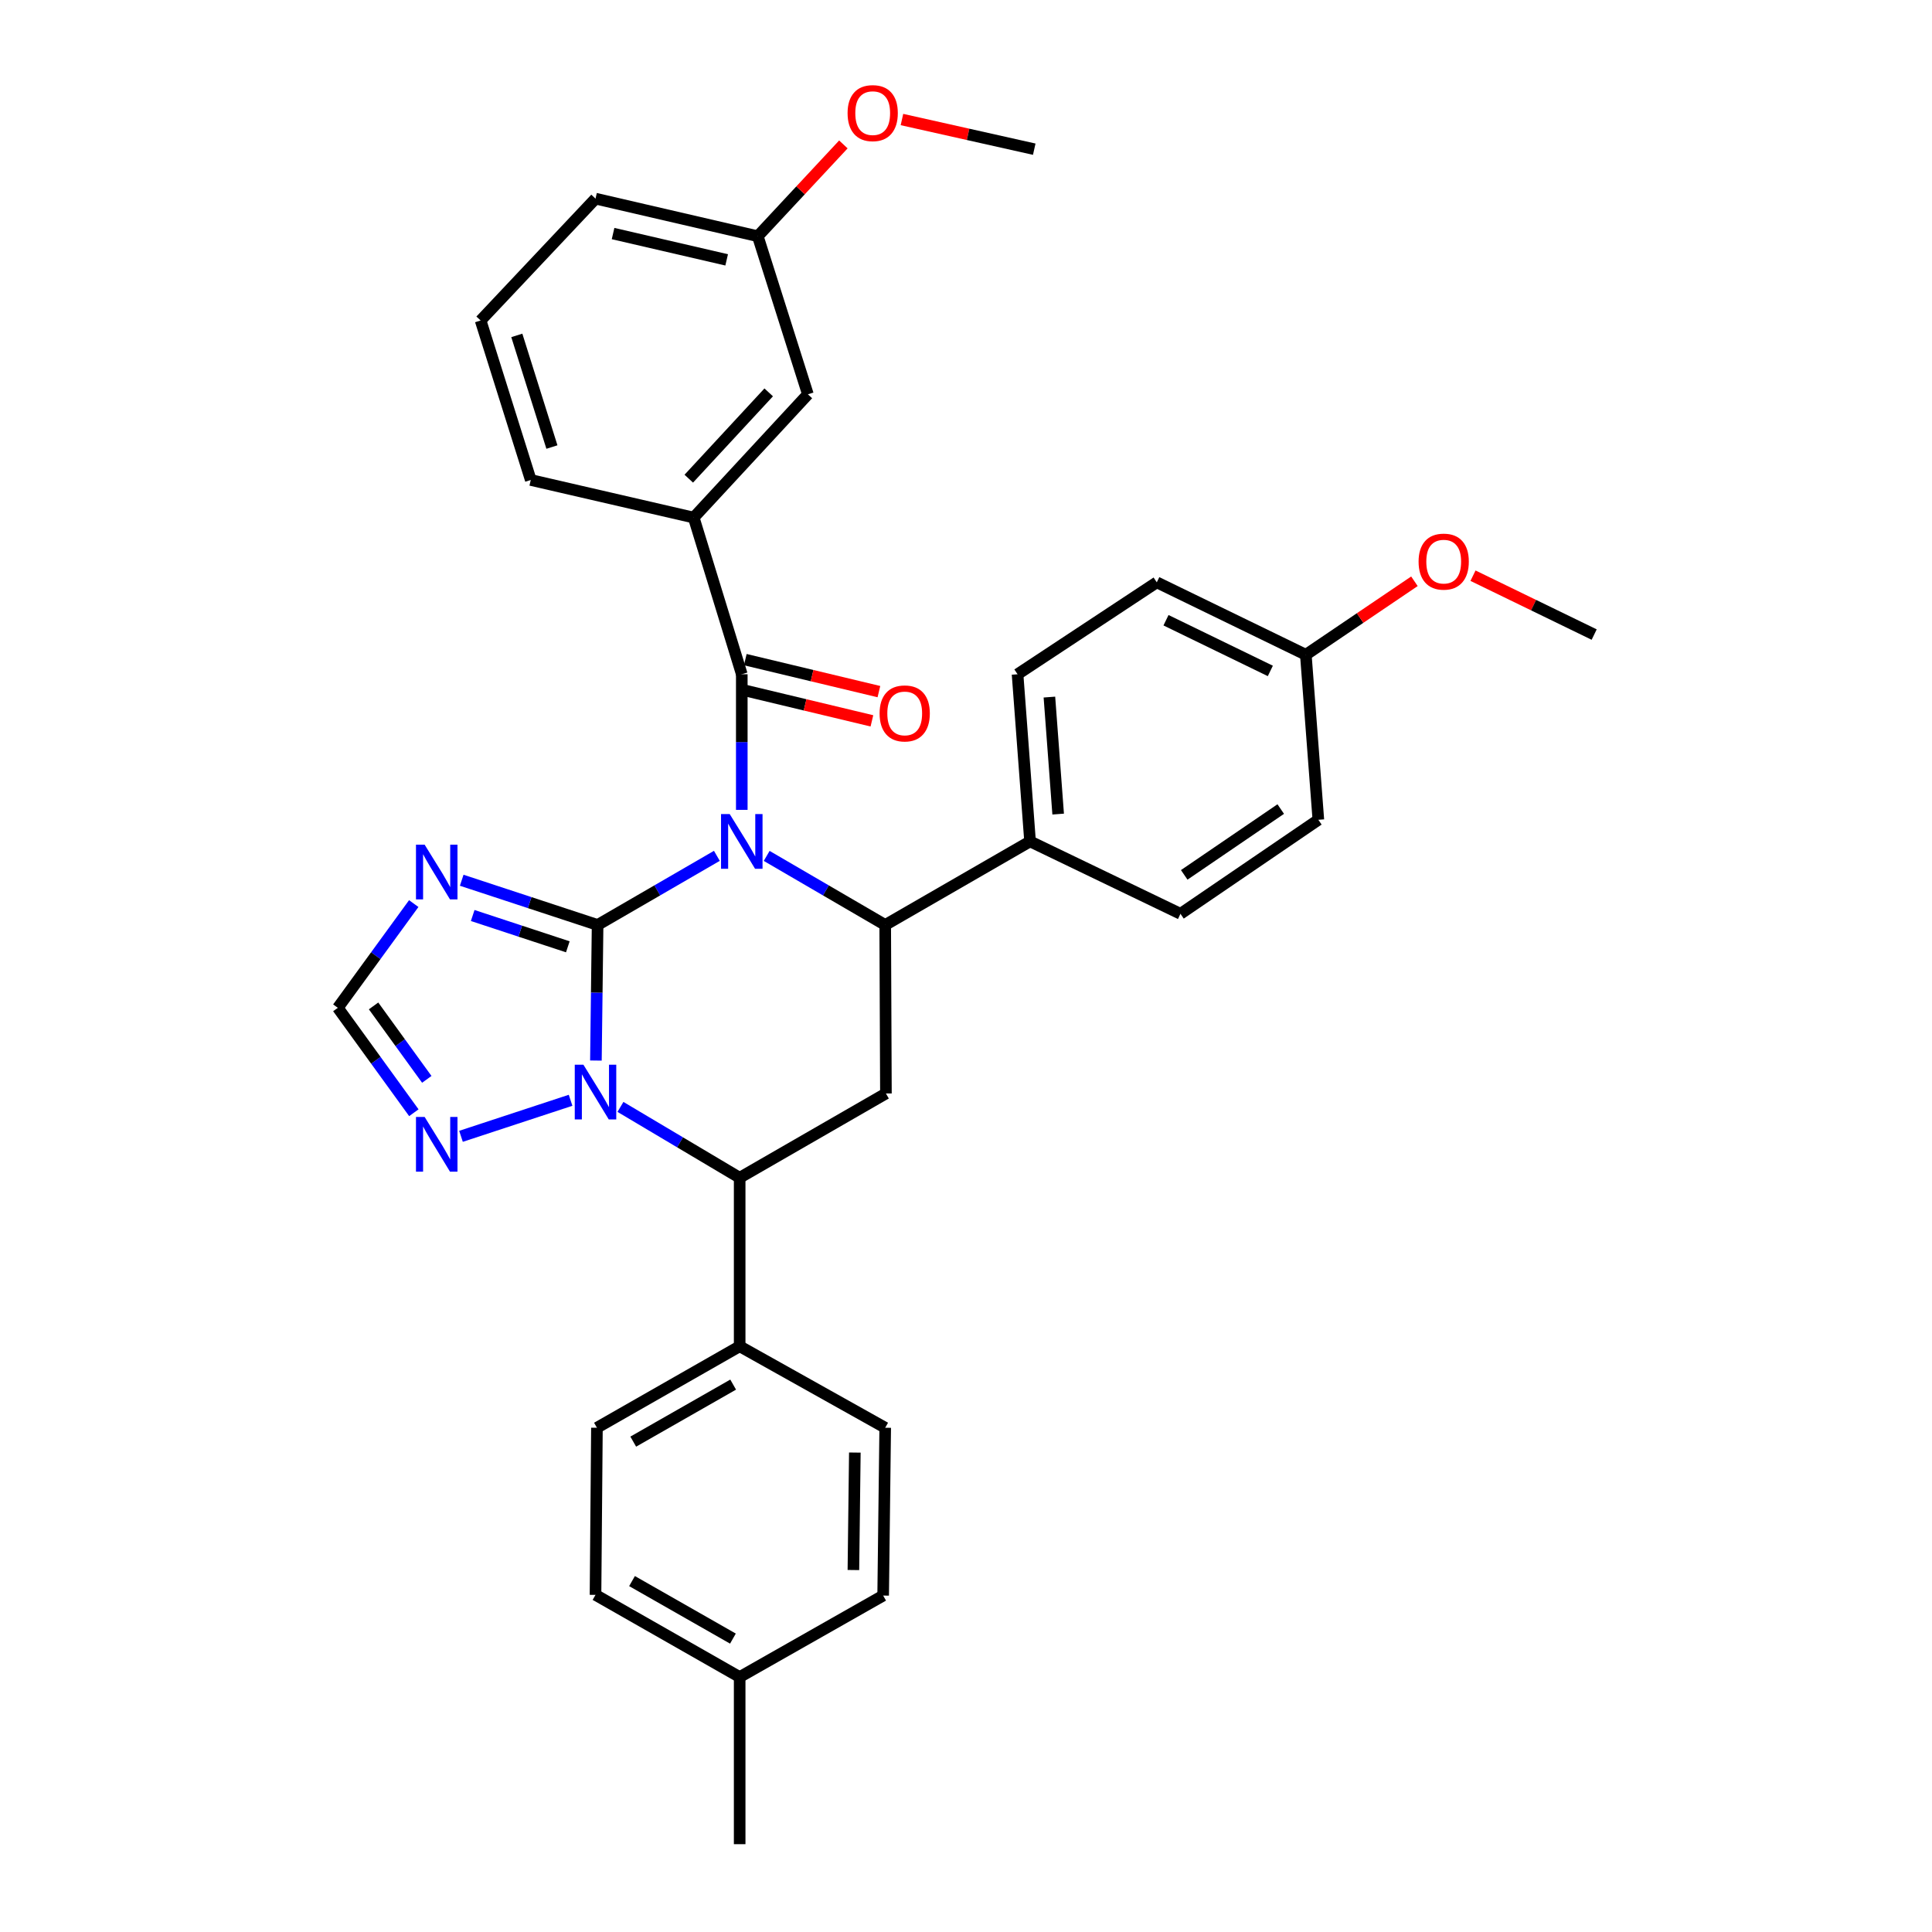 <?xml version='1.0' encoding='iso-8859-1'?>
<svg version='1.1' baseProfile='full'
              xmlns='http://www.w3.org/2000/svg'
                      xmlns:rdkit='http://www.rdkit.org/xml'
                      xmlns:xlink='http://www.w3.org/1999/xlink'
                  xml:space='preserve'
width='1000px' height='1000px' viewBox='0 0 1000 1000'>
<!-- END OF HEADER -->
<rect style='opacity:1.0;fill:#FFFFFF;stroke:none' width='1000' height='1000' x='0' y='0'> </rect>
<path class='bond-0' d='M 371.051,442.981 L 340.184,460.871' style='fill:none;fill-rule:evenodd;stroke:#0000FF;stroke-width:6px;stroke-linecap:butt;stroke-linejoin:miter;stroke-opacity:1' />
<path class='bond-0' d='M 340.184,460.871 L 309.316,478.761' style='fill:none;fill-rule:evenodd;stroke:#000000;stroke-width:6px;stroke-linecap:butt;stroke-linejoin:miter;stroke-opacity:1' />
<path class='bond-2' d='M 396.835,443.016 L 427.508,460.889' style='fill:none;fill-rule:evenodd;stroke:#0000FF;stroke-width:6px;stroke-linecap:butt;stroke-linejoin:miter;stroke-opacity:1' />
<path class='bond-2' d='M 427.508,460.889 L 458.181,478.761' style='fill:none;fill-rule:evenodd;stroke:#000000;stroke-width:6px;stroke-linecap:butt;stroke-linejoin:miter;stroke-opacity:1' />
<path class='bond-3' d='M 383.947,419.184 L 383.947,384.087' style='fill:none;fill-rule:evenodd;stroke:#0000FF;stroke-width:6px;stroke-linecap:butt;stroke-linejoin:miter;stroke-opacity:1' />
<path class='bond-3' d='M 383.947,384.087 L 383.947,348.991' style='fill:none;fill-rule:evenodd;stroke:#000000;stroke-width:6px;stroke-linecap:butt;stroke-linejoin:miter;stroke-opacity:1' />
<path class='bond-1' d='M 309.316,478.761 L 308.878,513.849' style='fill:none;fill-rule:evenodd;stroke:#000000;stroke-width:6px;stroke-linecap:butt;stroke-linejoin:miter;stroke-opacity:1' />
<path class='bond-1' d='M 308.878,513.849 L 308.44,548.938' style='fill:none;fill-rule:evenodd;stroke:#0000FF;stroke-width:6px;stroke-linecap:butt;stroke-linejoin:miter;stroke-opacity:1' />
<path class='bond-4' d='M 309.316,478.761 L 274.149,467.188' style='fill:none;fill-rule:evenodd;stroke:#000000;stroke-width:6px;stroke-linecap:butt;stroke-linejoin:miter;stroke-opacity:1' />
<path class='bond-4' d='M 274.149,467.188 L 238.981,455.615' style='fill:none;fill-rule:evenodd;stroke:#0000FF;stroke-width:6px;stroke-linecap:butt;stroke-linejoin:miter;stroke-opacity:1' />
<path class='bond-4' d='M 293.902,490.068 L 269.285,481.967' style='fill:none;fill-rule:evenodd;stroke:#000000;stroke-width:6px;stroke-linecap:butt;stroke-linejoin:miter;stroke-opacity:1' />
<path class='bond-4' d='M 269.285,481.967 L 244.668,473.866' style='fill:none;fill-rule:evenodd;stroke:#0000FF;stroke-width:6px;stroke-linecap:butt;stroke-linejoin:miter;stroke-opacity:1' />
<path class='bond-7' d='M 295.333,569.504 L 238.613,588.158' style='fill:none;fill-rule:evenodd;stroke:#0000FF;stroke-width:6px;stroke-linecap:butt;stroke-linejoin:miter;stroke-opacity:1' />
<path class='bond-33' d='M 321.146,572.933 L 351.998,591.268' style='fill:none;fill-rule:evenodd;stroke:#0000FF;stroke-width:6px;stroke-linecap:butt;stroke-linejoin:miter;stroke-opacity:1' />
<path class='bond-33' d='M 351.998,591.268 L 382.85,609.603' style='fill:none;fill-rule:evenodd;stroke:#000000;stroke-width:6px;stroke-linecap:butt;stroke-linejoin:miter;stroke-opacity:1' />
<path class='bond-6' d='M 458.181,478.761 L 458.553,565.986' style='fill:none;fill-rule:evenodd;stroke:#000000;stroke-width:6px;stroke-linecap:butt;stroke-linejoin:miter;stroke-opacity:1' />
<path class='bond-10' d='M 458.181,478.761 L 533.158,435.507' style='fill:none;fill-rule:evenodd;stroke:#000000;stroke-width:6px;stroke-linecap:butt;stroke-linejoin:miter;stroke-opacity:1' />
<path class='bond-9' d='M 383.947,348.991 L 359.062,267.902' style='fill:none;fill-rule:evenodd;stroke:#000000;stroke-width:6px;stroke-linecap:butt;stroke-linejoin:miter;stroke-opacity:1' />
<path class='bond-12' d='M 382.136,356.556 L 416.717,364.836' style='fill:none;fill-rule:evenodd;stroke:#000000;stroke-width:6px;stroke-linecap:butt;stroke-linejoin:miter;stroke-opacity:1' />
<path class='bond-12' d='M 416.717,364.836 L 451.298,373.116' style='fill:none;fill-rule:evenodd;stroke:#FF0000;stroke-width:6px;stroke-linecap:butt;stroke-linejoin:miter;stroke-opacity:1' />
<path class='bond-12' d='M 385.759,341.425 L 420.34,349.705' style='fill:none;fill-rule:evenodd;stroke:#000000;stroke-width:6px;stroke-linecap:butt;stroke-linejoin:miter;stroke-opacity:1' />
<path class='bond-12' d='M 420.34,349.705 L 454.921,357.985' style='fill:none;fill-rule:evenodd;stroke:#FF0000;stroke-width:6px;stroke-linecap:butt;stroke-linejoin:miter;stroke-opacity:1' />
<path class='bond-8' d='M 214.154,467.694 L 194.507,494.668' style='fill:none;fill-rule:evenodd;stroke:#0000FF;stroke-width:6px;stroke-linecap:butt;stroke-linejoin:miter;stroke-opacity:1' />
<path class='bond-8' d='M 194.507,494.668 L 174.861,521.643' style='fill:none;fill-rule:evenodd;stroke:#000000;stroke-width:6px;stroke-linecap:butt;stroke-linejoin:miter;stroke-opacity:1' />
<path class='bond-5' d='M 382.85,609.603 L 458.553,565.986' style='fill:none;fill-rule:evenodd;stroke:#000000;stroke-width:6px;stroke-linecap:butt;stroke-linejoin:miter;stroke-opacity:1' />
<path class='bond-11' d='M 382.85,609.603 L 382.85,696.828' style='fill:none;fill-rule:evenodd;stroke:#000000;stroke-width:6px;stroke-linecap:butt;stroke-linejoin:miter;stroke-opacity:1' />
<path class='bond-34' d='M 214.209,575.948 L 194.535,548.796' style='fill:none;fill-rule:evenodd;stroke:#0000FF;stroke-width:6px;stroke-linecap:butt;stroke-linejoin:miter;stroke-opacity:1' />
<path class='bond-34' d='M 194.535,548.796 L 174.861,521.643' style='fill:none;fill-rule:evenodd;stroke:#000000;stroke-width:6px;stroke-linecap:butt;stroke-linejoin:miter;stroke-opacity:1' />
<path class='bond-34' d='M 220.906,558.674 L 207.134,539.667' style='fill:none;fill-rule:evenodd;stroke:#0000FF;stroke-width:6px;stroke-linecap:butt;stroke-linejoin:miter;stroke-opacity:1' />
<path class='bond-34' d='M 207.134,539.667 L 193.362,520.66' style='fill:none;fill-rule:evenodd;stroke:#000000;stroke-width:6px;stroke-linecap:butt;stroke-linejoin:miter;stroke-opacity:1' />
<path class='bond-13' d='M 359.062,267.902 L 418.16,204.093' style='fill:none;fill-rule:evenodd;stroke:#000000;stroke-width:6px;stroke-linecap:butt;stroke-linejoin:miter;stroke-opacity:1' />
<path class='bond-13' d='M 356.511,247.759 L 397.88,203.092' style='fill:none;fill-rule:evenodd;stroke:#000000;stroke-width:6px;stroke-linecap:butt;stroke-linejoin:miter;stroke-opacity:1' />
<path class='bond-25' d='M 359.062,267.902 L 274.723,248.436' style='fill:none;fill-rule:evenodd;stroke:#000000;stroke-width:6px;stroke-linecap:butt;stroke-linejoin:miter;stroke-opacity:1' />
<path class='bond-14' d='M 533.158,435.507 L 526.684,348.991' style='fill:none;fill-rule:evenodd;stroke:#000000;stroke-width:6px;stroke-linecap:butt;stroke-linejoin:miter;stroke-opacity:1' />
<path class='bond-14' d='M 547.702,421.368 L 543.17,360.807' style='fill:none;fill-rule:evenodd;stroke:#000000;stroke-width:6px;stroke-linecap:butt;stroke-linejoin:miter;stroke-opacity:1' />
<path class='bond-15' d='M 533.158,435.507 L 611.013,472.987' style='fill:none;fill-rule:evenodd;stroke:#000000;stroke-width:6px;stroke-linecap:butt;stroke-linejoin:miter;stroke-opacity:1' />
<path class='bond-16' d='M 382.85,696.828 L 308.97,739.002' style='fill:none;fill-rule:evenodd;stroke:#000000;stroke-width:6px;stroke-linecap:butt;stroke-linejoin:miter;stroke-opacity:1' />
<path class='bond-16' d='M 379.481,716.667 L 327.766,746.188' style='fill:none;fill-rule:evenodd;stroke:#000000;stroke-width:6px;stroke-linecap:butt;stroke-linejoin:miter;stroke-opacity:1' />
<path class='bond-17' d='M 382.85,696.828 L 458.181,739.002' style='fill:none;fill-rule:evenodd;stroke:#000000;stroke-width:6px;stroke-linecap:butt;stroke-linejoin:miter;stroke-opacity:1' />
<path class='bond-18' d='M 418.16,204.093 L 392.228,122.27' style='fill:none;fill-rule:evenodd;stroke:#000000;stroke-width:6px;stroke-linecap:butt;stroke-linejoin:miter;stroke-opacity:1' />
<path class='bond-20' d='M 526.684,348.991 L 598.748,301.415' style='fill:none;fill-rule:evenodd;stroke:#000000;stroke-width:6px;stroke-linecap:butt;stroke-linejoin:miter;stroke-opacity:1' />
<path class='bond-21' d='M 611.013,472.987 L 682.377,424.322' style='fill:none;fill-rule:evenodd;stroke:#000000;stroke-width:6px;stroke-linecap:butt;stroke-linejoin:miter;stroke-opacity:1' />
<path class='bond-21' d='M 612.952,452.833 L 662.907,418.767' style='fill:none;fill-rule:evenodd;stroke:#000000;stroke-width:6px;stroke-linecap:butt;stroke-linejoin:miter;stroke-opacity:1' />
<path class='bond-23' d='M 308.97,739.002 L 308.236,825.501' style='fill:none;fill-rule:evenodd;stroke:#000000;stroke-width:6px;stroke-linecap:butt;stroke-linejoin:miter;stroke-opacity:1' />
<path class='bond-22' d='M 458.181,739.002 L 457.118,825.864' style='fill:none;fill-rule:evenodd;stroke:#000000;stroke-width:6px;stroke-linecap:butt;stroke-linejoin:miter;stroke-opacity:1' />
<path class='bond-22' d='M 442.464,751.841 L 441.719,812.644' style='fill:none;fill-rule:evenodd;stroke:#000000;stroke-width:6px;stroke-linecap:butt;stroke-linejoin:miter;stroke-opacity:1' />
<path class='bond-26' d='M 392.228,122.27 L 414.377,98.512' style='fill:none;fill-rule:evenodd;stroke:#000000;stroke-width:6px;stroke-linecap:butt;stroke-linejoin:miter;stroke-opacity:1' />
<path class='bond-26' d='M 414.377,98.512 L 436.526,74.754' style='fill:none;fill-rule:evenodd;stroke:#FF0000;stroke-width:6px;stroke-linecap:butt;stroke-linejoin:miter;stroke-opacity:1' />
<path class='bond-36' d='M 392.228,122.27 L 308.236,102.813' style='fill:none;fill-rule:evenodd;stroke:#000000;stroke-width:6px;stroke-linecap:butt;stroke-linejoin:miter;stroke-opacity:1' />
<path class='bond-36' d='M 376.118,134.509 L 317.323,120.889' style='fill:none;fill-rule:evenodd;stroke:#000000;stroke-width:6px;stroke-linecap:butt;stroke-linejoin:miter;stroke-opacity:1' />
<path class='bond-19' d='M 675.894,338.903 L 682.377,424.322' style='fill:none;fill-rule:evenodd;stroke:#000000;stroke-width:6px;stroke-linecap:butt;stroke-linejoin:miter;stroke-opacity:1' />
<path class='bond-27' d='M 675.894,338.903 L 703.999,319.884' style='fill:none;fill-rule:evenodd;stroke:#000000;stroke-width:6px;stroke-linecap:butt;stroke-linejoin:miter;stroke-opacity:1' />
<path class='bond-27' d='M 703.999,319.884 L 732.104,300.865' style='fill:none;fill-rule:evenodd;stroke:#FF0000;stroke-width:6px;stroke-linecap:butt;stroke-linejoin:miter;stroke-opacity:1' />
<path class='bond-35' d='M 675.894,338.903 L 598.748,301.415' style='fill:none;fill-rule:evenodd;stroke:#000000;stroke-width:6px;stroke-linecap:butt;stroke-linejoin:miter;stroke-opacity:1' />
<path class='bond-35' d='M 657.522,347.274 L 603.519,321.032' style='fill:none;fill-rule:evenodd;stroke:#000000;stroke-width:6px;stroke-linecap:butt;stroke-linejoin:miter;stroke-opacity:1' />
<path class='bond-24' d='M 457.118,825.864 L 382.85,868.038' style='fill:none;fill-rule:evenodd;stroke:#000000;stroke-width:6px;stroke-linecap:butt;stroke-linejoin:miter;stroke-opacity:1' />
<path class='bond-37' d='M 308.236,825.501 L 382.85,868.038' style='fill:none;fill-rule:evenodd;stroke:#000000;stroke-width:6px;stroke-linecap:butt;stroke-linejoin:miter;stroke-opacity:1' />
<path class='bond-37' d='M 327.134,818.365 L 379.363,848.14' style='fill:none;fill-rule:evenodd;stroke:#000000;stroke-width:6px;stroke-linecap:butt;stroke-linejoin:miter;stroke-opacity:1' />
<path class='bond-30' d='M 382.85,868.038 L 382.85,954.545' style='fill:none;fill-rule:evenodd;stroke:#000000;stroke-width:6px;stroke-linecap:butt;stroke-linejoin:miter;stroke-opacity:1' />
<path class='bond-28' d='M 274.723,248.436 L 248.766,165.887' style='fill:none;fill-rule:evenodd;stroke:#000000;stroke-width:6px;stroke-linecap:butt;stroke-linejoin:miter;stroke-opacity:1' />
<path class='bond-28' d='M 285.672,231.387 L 267.502,173.603' style='fill:none;fill-rule:evenodd;stroke:#000000;stroke-width:6px;stroke-linecap:butt;stroke-linejoin:miter;stroke-opacity:1' />
<path class='bond-32' d='M 466.849,61.865 L 501.088,69.542' style='fill:none;fill-rule:evenodd;stroke:#FF0000;stroke-width:6px;stroke-linecap:butt;stroke-linejoin:miter;stroke-opacity:1' />
<path class='bond-32' d='M 501.088,69.542 L 535.327,77.219' style='fill:none;fill-rule:evenodd;stroke:#000000;stroke-width:6px;stroke-linecap:butt;stroke-linejoin:miter;stroke-opacity:1' />
<path class='bond-31' d='M 762.423,297.978 L 793.781,313.216' style='fill:none;fill-rule:evenodd;stroke:#FF0000;stroke-width:6px;stroke-linecap:butt;stroke-linejoin:miter;stroke-opacity:1' />
<path class='bond-31' d='M 793.781,313.216 L 825.139,328.453' style='fill:none;fill-rule:evenodd;stroke:#000000;stroke-width:6px;stroke-linecap:butt;stroke-linejoin:miter;stroke-opacity:1' />
<path class='bond-29' d='M 248.766,165.887 L 308.236,102.813' style='fill:none;fill-rule:evenodd;stroke:#000000;stroke-width:6px;stroke-linecap:butt;stroke-linejoin:miter;stroke-opacity:1' />
<path  class='atom-0' d='M 377.687 421.347
L 386.967 436.347
Q 387.887 437.827, 389.367 440.507
Q 390.847 443.187, 390.927 443.347
L 390.927 421.347
L 394.687 421.347
L 394.687 449.667
L 390.807 449.667
L 380.847 433.267
Q 379.687 431.347, 378.447 429.147
Q 377.247 426.947, 376.887 426.267
L 376.887 449.667
L 373.207 449.667
L 373.207 421.347
L 377.687 421.347
' fill='#0000FF'/>
<path  class='atom-2' d='M 301.976 551.1
L 311.256 566.1
Q 312.176 567.58, 313.656 570.26
Q 315.136 572.94, 315.216 573.1
L 315.216 551.1
L 318.976 551.1
L 318.976 579.42
L 315.096 579.42
L 305.136 563.02
Q 303.976 561.1, 302.736 558.9
Q 301.536 556.7, 301.176 556.02
L 301.176 579.42
L 297.496 579.42
L 297.496 551.1
L 301.976 551.1
' fill='#0000FF'/>
<path  class='atom-5' d='M 219.79 437.2
L 229.07 452.2
Q 229.99 453.68, 231.47 456.36
Q 232.95 459.04, 233.03 459.2
L 233.03 437.2
L 236.79 437.2
L 236.79 465.52
L 232.91 465.52
L 222.95 449.12
Q 221.79 447.2, 220.55 445
Q 219.35 442.8, 218.99 442.12
L 218.99 465.52
L 215.31 465.52
L 215.31 437.2
L 219.79 437.2
' fill='#0000FF'/>
<path  class='atom-8' d='M 219.79 578.13
L 229.07 593.13
Q 229.99 594.61, 231.47 597.29
Q 232.95 599.97, 233.03 600.13
L 233.03 578.13
L 236.79 578.13
L 236.79 606.45
L 232.91 606.45
L 222.95 590.05
Q 221.79 588.13, 220.55 585.93
Q 219.35 583.73, 218.99 583.05
L 218.99 606.45
L 215.31 606.45
L 215.31 578.13
L 219.79 578.13
' fill='#0000FF'/>
<path  class='atom-13' d='M 455.277 369.263
Q 455.277 362.463, 458.637 358.663
Q 461.997 354.863, 468.277 354.863
Q 474.557 354.863, 477.917 358.663
Q 481.277 362.463, 481.277 369.263
Q 481.277 376.143, 477.877 380.063
Q 474.477 383.943, 468.277 383.943
Q 462.037 383.943, 458.637 380.063
Q 455.277 376.183, 455.277 369.263
M 468.277 380.743
Q 472.597 380.743, 474.917 377.863
Q 477.277 374.943, 477.277 369.263
Q 477.277 363.703, 474.917 360.903
Q 472.597 358.063, 468.277 358.063
Q 463.957 358.063, 461.597 360.863
Q 459.277 363.663, 459.277 369.263
Q 459.277 374.983, 461.597 377.863
Q 463.957 380.743, 468.277 380.743
' fill='#FF0000'/>
<path  class='atom-27' d='M 438.707 58.55
Q 438.707 51.75, 442.067 47.95
Q 445.427 44.15, 451.707 44.15
Q 457.987 44.15, 461.347 47.95
Q 464.707 51.75, 464.707 58.55
Q 464.707 65.43, 461.307 69.35
Q 457.907 73.23, 451.707 73.23
Q 445.467 73.23, 442.067 69.35
Q 438.707 65.47, 438.707 58.55
M 451.707 70.03
Q 456.027 70.03, 458.347 67.15
Q 460.707 64.23, 460.707 58.55
Q 460.707 52.99, 458.347 50.19
Q 456.027 47.35, 451.707 47.35
Q 447.387 47.35, 445.027 50.15
Q 442.707 52.95, 442.707 58.55
Q 442.707 64.27, 445.027 67.15
Q 447.387 70.03, 451.707 70.03
' fill='#FF0000'/>
<path  class='atom-28' d='M 734.258 290.69
Q 734.258 283.89, 737.618 280.09
Q 740.978 276.29, 747.258 276.29
Q 753.538 276.29, 756.898 280.09
Q 760.258 283.89, 760.258 290.69
Q 760.258 297.57, 756.858 301.49
Q 753.458 305.37, 747.258 305.37
Q 741.018 305.37, 737.618 301.49
Q 734.258 297.61, 734.258 290.69
M 747.258 302.17
Q 751.578 302.17, 753.898 299.29
Q 756.258 296.37, 756.258 290.69
Q 756.258 285.13, 753.898 282.33
Q 751.578 279.49, 747.258 279.49
Q 742.938 279.49, 740.578 282.29
Q 738.258 285.09, 738.258 290.69
Q 738.258 296.41, 740.578 299.29
Q 742.938 302.17, 747.258 302.17
' fill='#FF0000'/>
</svg>
